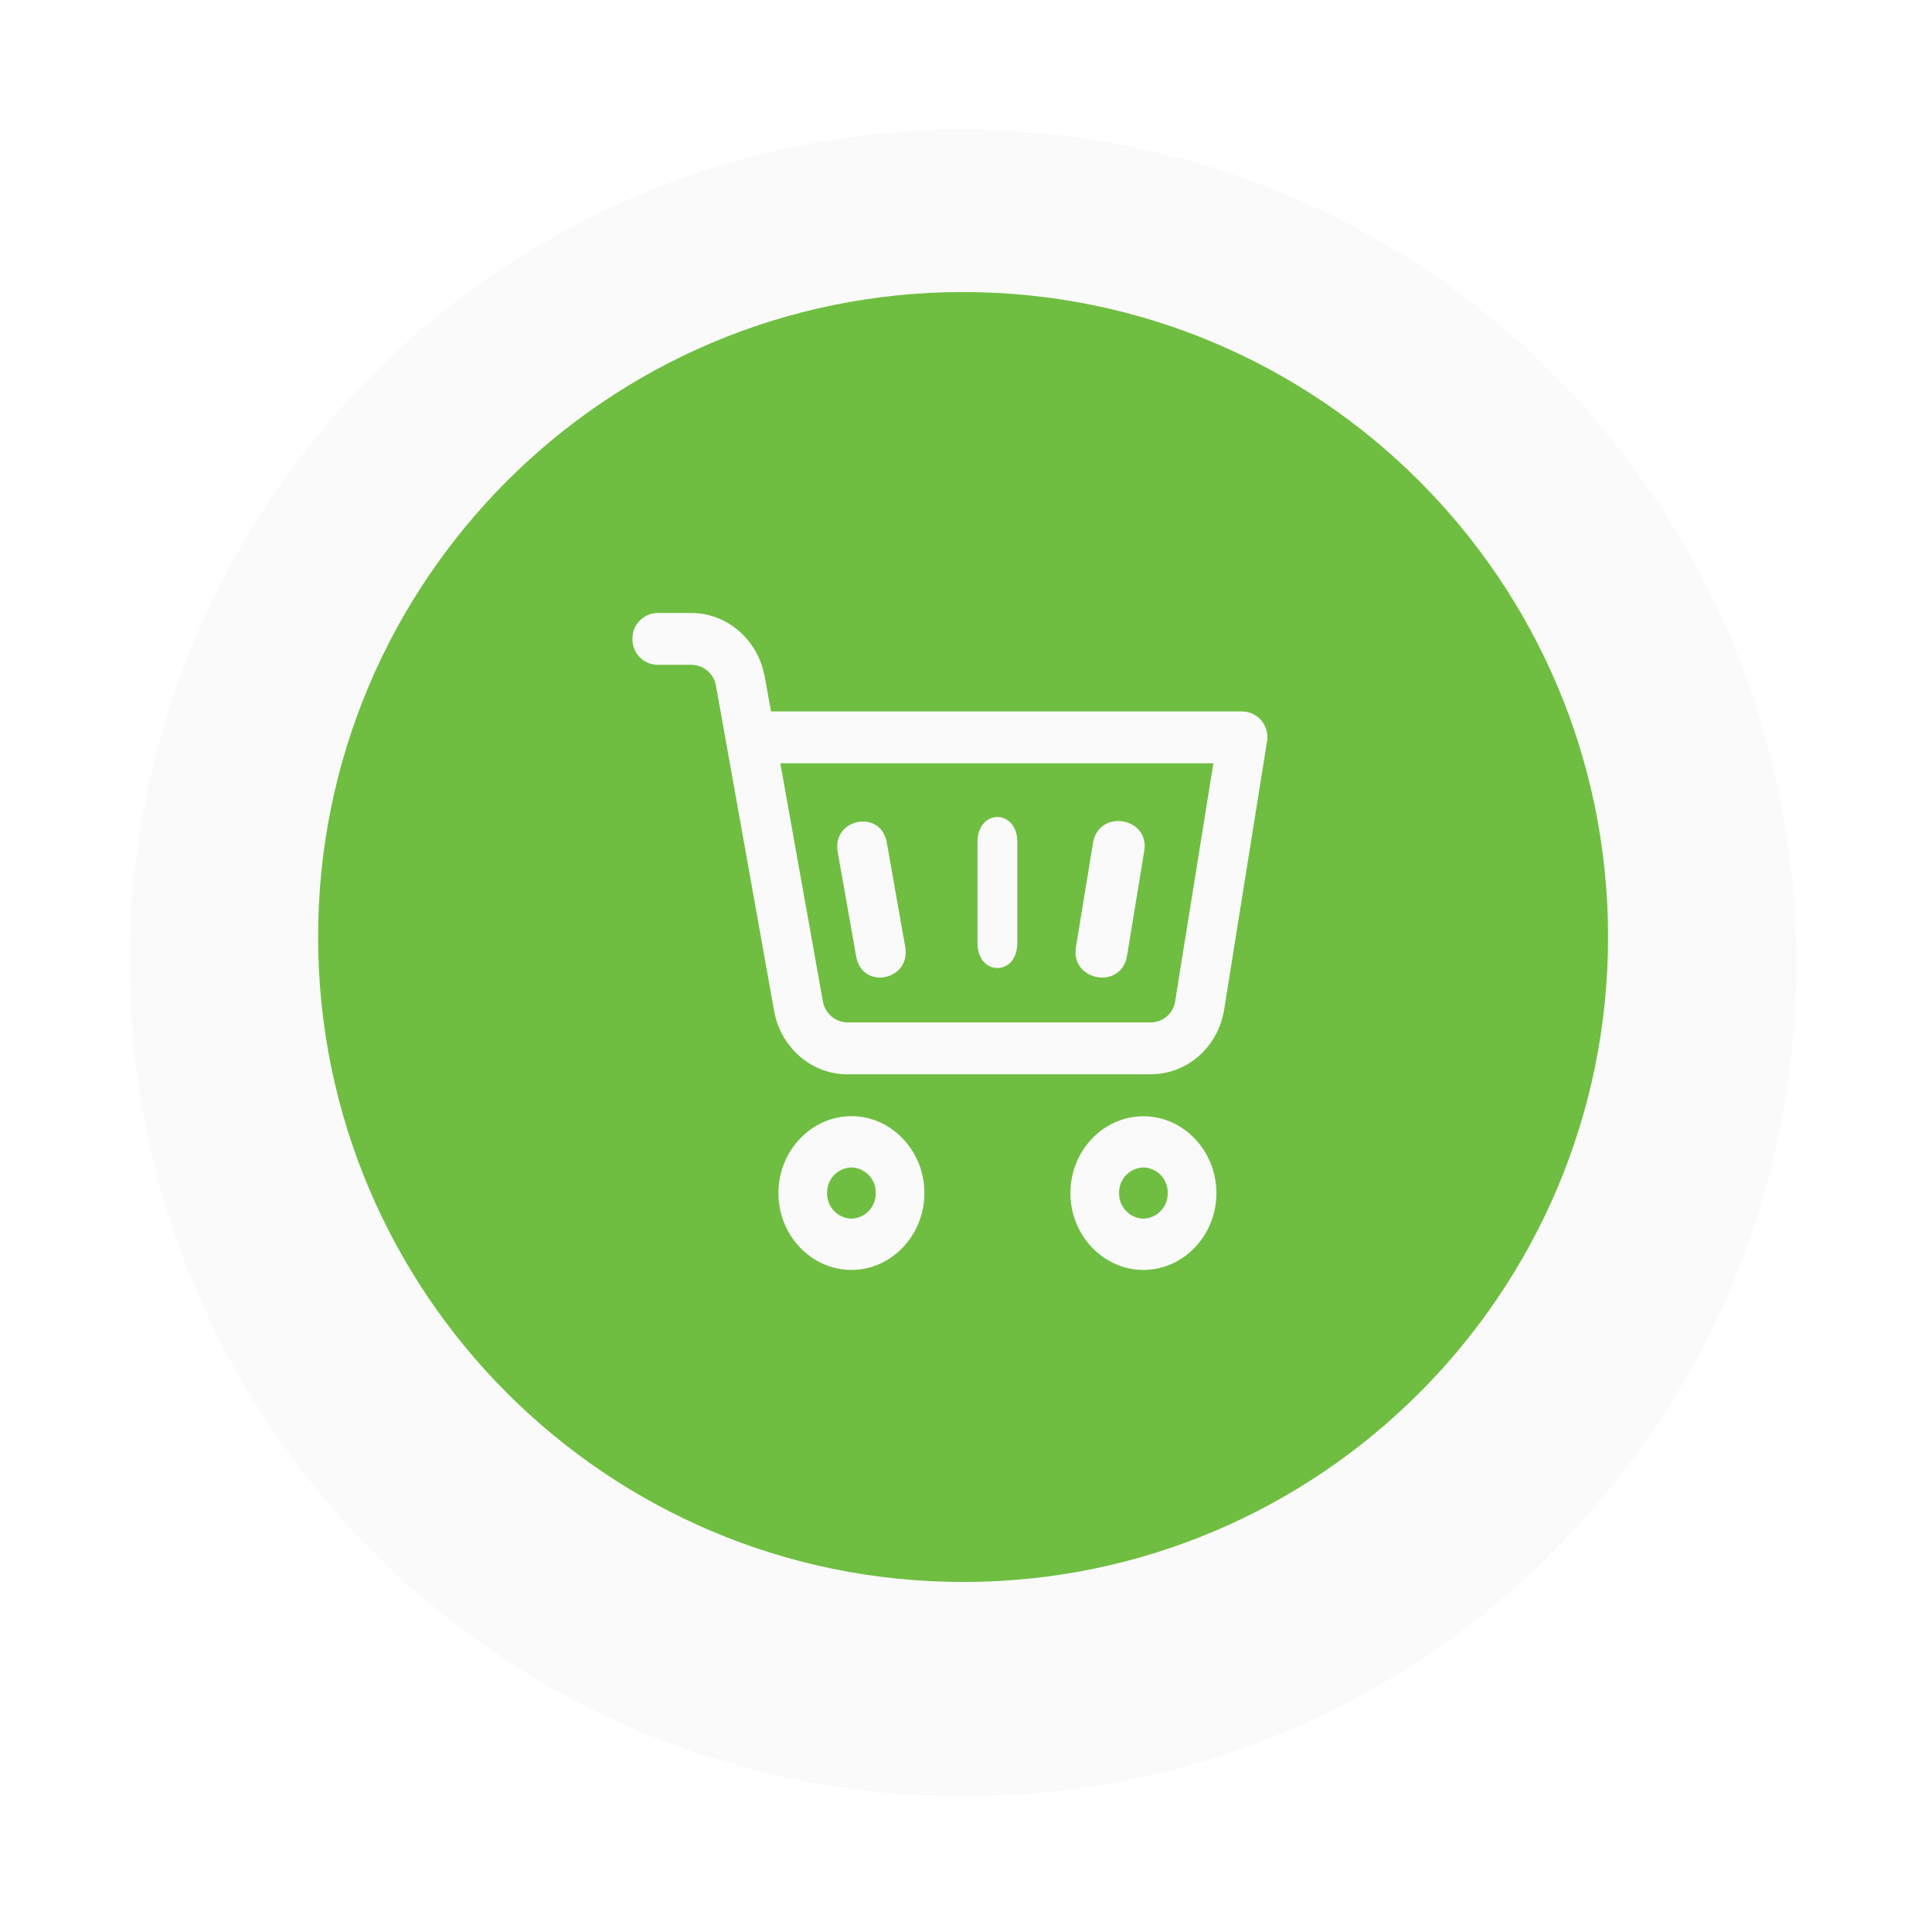 <?xml version="1.0" encoding="UTF-8"?> <svg xmlns="http://www.w3.org/2000/svg" width="149" height="149" viewBox="0 0 149 149" fill="none"> <g filter="url(#filter0_d_201_30)"> <path d="M74.27 136.54C109.765 136.54 138.54 107.765 138.54 72.27C138.54 36.775 109.765 8 74.27 8C38.775 8 10 36.775 10 72.27C10 107.765 38.775 136.54 74.27 136.54Z" fill="#FAFAFA"></path> </g> <path d="M74.276 122.006C101.747 122.006 124.018 99.736 124.018 72.264C124.018 44.793 101.747 22.522 74.276 22.522C46.804 22.522 24.534 44.793 24.534 72.264C24.534 99.736 46.804 122.006 74.276 122.006Z" fill="#6FBE41"></path> <path fill-rule="evenodd" clip-rule="evenodd" d="M88.748 82.853H65.342C62.57 82.853 60.202 80.774 59.7 77.956L55.205 52.82C55.117 52.388 54.884 52 54.545 51.718C54.206 51.437 53.781 51.28 53.34 51.272H50.686C50.168 51.259 49.676 51.041 49.319 50.667C48.961 50.292 48.765 49.792 48.775 49.274C48.765 48.756 48.961 48.255 49.319 47.881C49.676 47.506 50.168 47.289 50.686 47.276H53.34C56.018 47.276 58.386 49.274 58.936 52.021C58.949 52.035 58.957 52.053 58.959 52.072L59.46 54.869H95.824C96.108 54.877 96.387 54.946 96.642 55.072C96.898 55.198 97.123 55.377 97.302 55.598C97.481 55.818 97.611 56.075 97.682 56.351C97.753 56.626 97.764 56.913 97.714 57.193L94.415 77.826C93.953 80.749 91.568 82.849 88.748 82.849V82.853ZM60.181 58.866L63.457 77.203C63.531 77.654 63.759 78.066 64.104 78.367C64.448 78.668 64.887 78.84 65.344 78.852H88.748C89.212 78.85 89.66 78.679 90.008 78.371C90.356 78.063 90.579 77.638 90.637 77.177L93.578 58.866H60.181Z" fill="#FAFAFA"></path> <path fill-rule="evenodd" clip-rule="evenodd" d="M66.031 73.767L64.61 65.732C64.127 63.119 67.932 62.366 68.39 64.979L69.811 73.014C70.273 75.627 66.488 76.38 66.031 73.767Z" fill="#FAFAFA"></path> <path fill-rule="evenodd" clip-rule="evenodd" d="M82.977 73.053L84.3 64.988C84.749 62.366 88.69 63.022 88.244 65.644L86.92 73.71C86.472 76.38 82.551 75.65 82.977 73.053Z" fill="#FAFAFA"></path> <path fill-rule="evenodd" clip-rule="evenodd" d="M65.663 97.939C62.568 97.939 60.033 95.271 60.033 92.011C60.033 88.752 62.575 86.081 65.663 86.081C68.752 86.081 71.293 88.749 71.293 92.011C71.293 95.273 68.752 97.939 65.663 97.939ZM65.663 90.034C65.153 90.049 64.669 90.265 64.318 90.636C63.966 91.006 63.776 91.501 63.787 92.011C63.776 92.522 63.967 93.015 64.319 93.385C64.67 93.755 65.153 93.972 65.663 93.987C66.173 93.972 66.657 93.755 67.008 93.385C67.36 93.015 67.55 92.522 67.539 92.011C67.551 91.501 67.361 91.006 67.009 90.636C66.657 90.265 66.174 90.049 65.663 90.034V90.034Z" fill="#FAFAFA"></path> <path fill-rule="evenodd" clip-rule="evenodd" d="M88.182 97.939C85.086 97.939 82.552 95.271 82.552 92.011C82.552 88.752 85.086 86.088 88.182 86.088C91.277 86.088 93.812 88.756 93.812 92.018C93.812 95.28 91.277 97.939 88.182 97.939ZM88.182 90.034C87.671 90.049 87.187 90.265 86.836 90.636C86.484 91.006 86.294 91.501 86.306 92.011C86.294 92.522 86.485 93.015 86.837 93.385C87.188 93.755 87.672 93.972 88.182 93.987C88.692 93.972 89.175 93.755 89.526 93.385C89.878 93.015 90.069 92.522 90.058 92.011C90.069 91.501 89.879 91.006 89.527 90.636C89.176 90.265 88.692 90.049 88.182 90.034V90.034Z" fill="#FAFAFA"></path> <path fill-rule="evenodd" clip-rule="evenodd" d="M75.388 72.725V64.944C75.388 62.366 78.458 62.366 78.458 64.944V72.725C78.458 75.301 75.388 75.301 75.388 72.725Z" fill="#FAFAFA"></path> <defs> <filter id="filter0_d_201_30" x="0" y="0" width="148.54" height="148.54" filterUnits="userSpaceOnUse" color-interpolation-filters="sRGB"> <feFlood flood-opacity="0" result="BackgroundImageFix"></feFlood> <feColorMatrix in="SourceAlpha" type="matrix" values="0 0 0 0 0 0 0 0 0 0 0 0 0 0 0 0 0 0 127 0" result="hardAlpha"></feColorMatrix> <feOffset dy="2"></feOffset> <feGaussianBlur stdDeviation="5"></feGaussianBlur> <feComposite in2="hardAlpha" operator="out"></feComposite> <feColorMatrix type="matrix" values="0 0 0 0 0 0 0 0 0 0 0 0 0 0 0 0 0 0 0.25 0"></feColorMatrix> <feBlend mode="normal" in2="BackgroundImageFix" result="effect1_dropShadow_201_30"></feBlend> <feBlend mode="normal" in="SourceGraphic" in2="effect1_dropShadow_201_30" result="shape"></feBlend> </filter> </defs> </svg> 